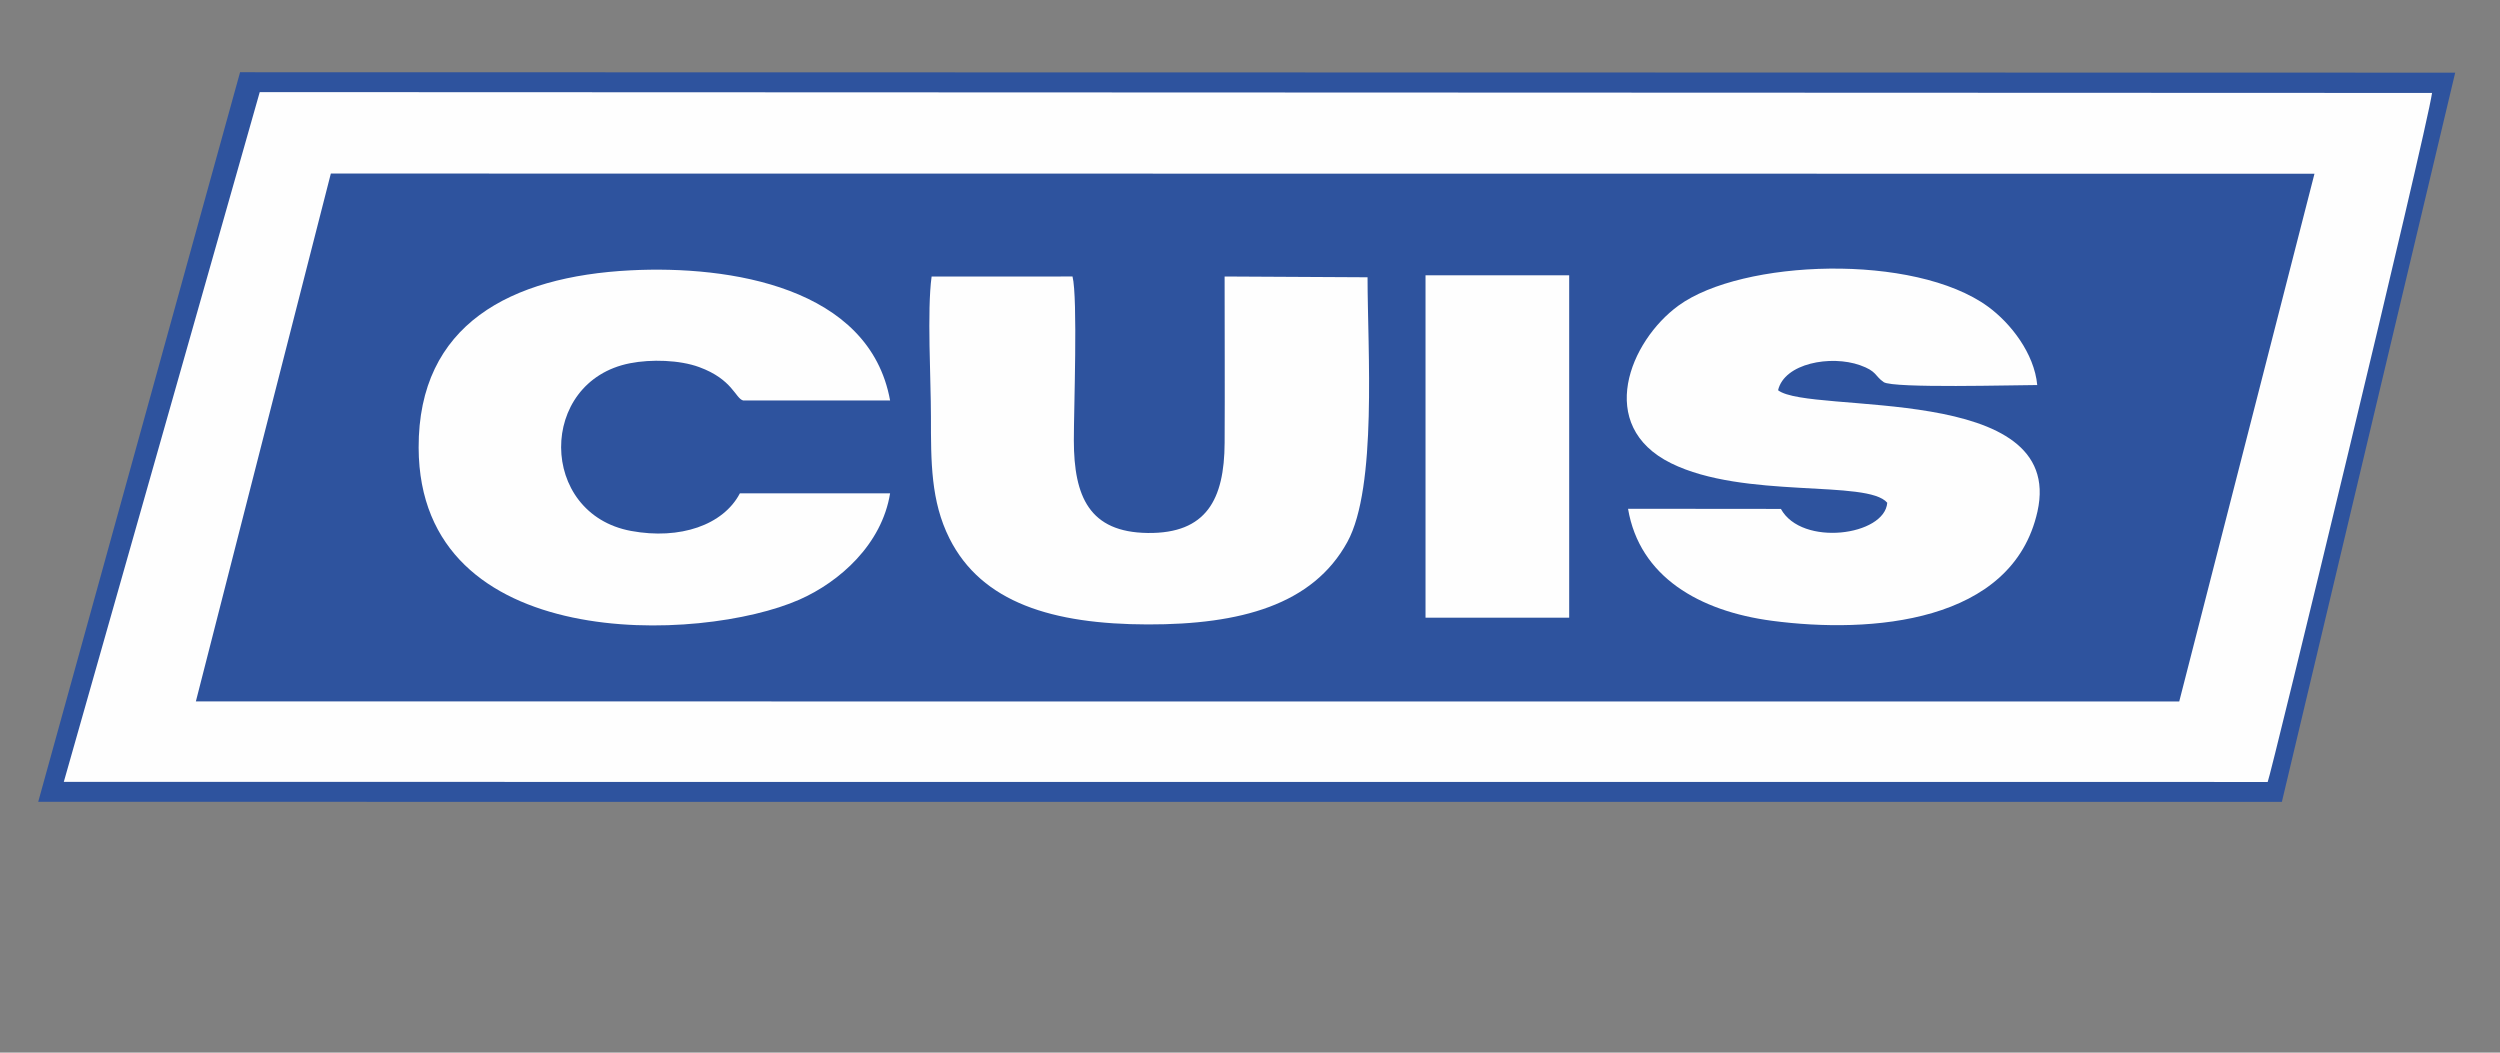 <?xml version="1.0" encoding="UTF-8"?>
<!DOCTYPE svg PUBLIC "-//W3C//DTD SVG 1.1//EN" "http://www.w3.org/Graphics/SVG/1.1/DTD/svg11.dtd">
<!-- Creator: CorelDRAW 2020 (64-Bit) -->
<svg xmlns="http://www.w3.org/2000/svg" xml:space="preserve" width="38mm" height="16mm" version="1.1" style="shape-rendering:geometricPrecision; text-rendering:geometricPrecision; image-rendering:optimizeQuality; fill-rule:evenodd; clip-rule:evenodd"
viewBox="0 0 3800 1600"
 xmlns:xlink="http://www.w3.org/1999/xlink"
 xmlns:xodm="http://www.corel.com/coreldraw/odm/2003">
 <rect x="0" y="0" width="3800" height="1600" fill="#808080" stroke="none"/>
 <defs>
  <style type="text/css">
   <![CDATA[
    .fil1 {fill:#FEFEFE}
    .fil0 {fill:#2E539E}
   ]]>
  </style>
 </defs>
 <g id="Capa_x0020_1">
  <g id="_1775275465328">
   <polygon class="fil0" points="58.08,1218.77 3479.09,1218.87 3468.46,1218.78 3731.9,110.43 364.91,109.79 "/>
   <path class="fil1" d="M96.98 1188.46l3349.91 0.13c3.76,-5.97 240.33,-982.45 249.84,-1047.32l-3301.92 -1.27 -297.83 1048.46z"/>
   <polygon class="fil0" points="297.71,1066.15 3312.43,1066.25 3518,264.1 502.88,263.8 "/>
   <path class="fil1" d="M2868.62 764.19c-3.76,50.07 -129.91,67.17 -161.66,9.36l-232.34 -0.22c17.5,103.44 108.39,155.65 218.84,170.28 149.89,19.84 365.66,3.85 403.5,-166.16 43.79,-196.75 -345.42,-146.67 -394.29,-184.27 9.64,-41.17 80.17,-53.74 124.49,-38.1 26.07,9.21 22.37,16.33 36.05,25.75 14.11,9.71 200.75,4.43 233.39,4.43 -4.5,-48.05 -40.36,-94.07 -74.87,-119.22 -111.89,-81.55 -373.76,-71.88 -470.45,-1.5 -73.98,53.85 -126.69,182.41 -11.33,239.55 111.1,55.03 298.67,24.43 328.67,60.1z"/>
   <path class="fil1" d="M2078.67 421.46l-217.26 -1.18c0,84.59 0.47,168.84 0.02,252.93 -0.45,85.86 -27.63,137.96 -116.82,136.91 -88.86,-1.06 -112.26,-55.33 -112.37,-140.55 -0.07,-46.99 6.16,-216.38 -2.01,-249.3l-214.18 0.07c-7.11,51.89 -1.02,155.98 -1.03,212.83 0,68.78 -0.21,128.66 28.09,185.1 49.09,97.9 157.14,130.58 301.51,130.86 140.61,0.27 250.93,-29.58 303.39,-125.38 45.6,-83.27 30.66,-292.59 30.66,-402.29z"/>
   <path class="fil1" d="M1352.94 749.87l-228.32 0c-25.22,48.21 -90.98,70.88 -165.3,57.18 -141.26,-26.02 -142,-227.49 -1.58,-254.94 31.88,-6.23 75.11,-5.07 104.98,5.87 51.01,18.68 54.92,47.54 66.85,50.73l223.37 0c-31.28,-172.64 -243.99,-205.49 -394.49,-197.81 -181.82,9.27 -322.7,81.91 -322.12,269.58 0.96,315.05 430.56,296.36 578.74,230.96 61.33,-27.06 125.32,-84.03 137.87,-161.57z"/>
   <polygon class="fil1" points="2166.8,938.88 2385.16,938.88 2385.16,418.45 2166.8,418.45 "/>
  </g>
 </g>
</svg>
